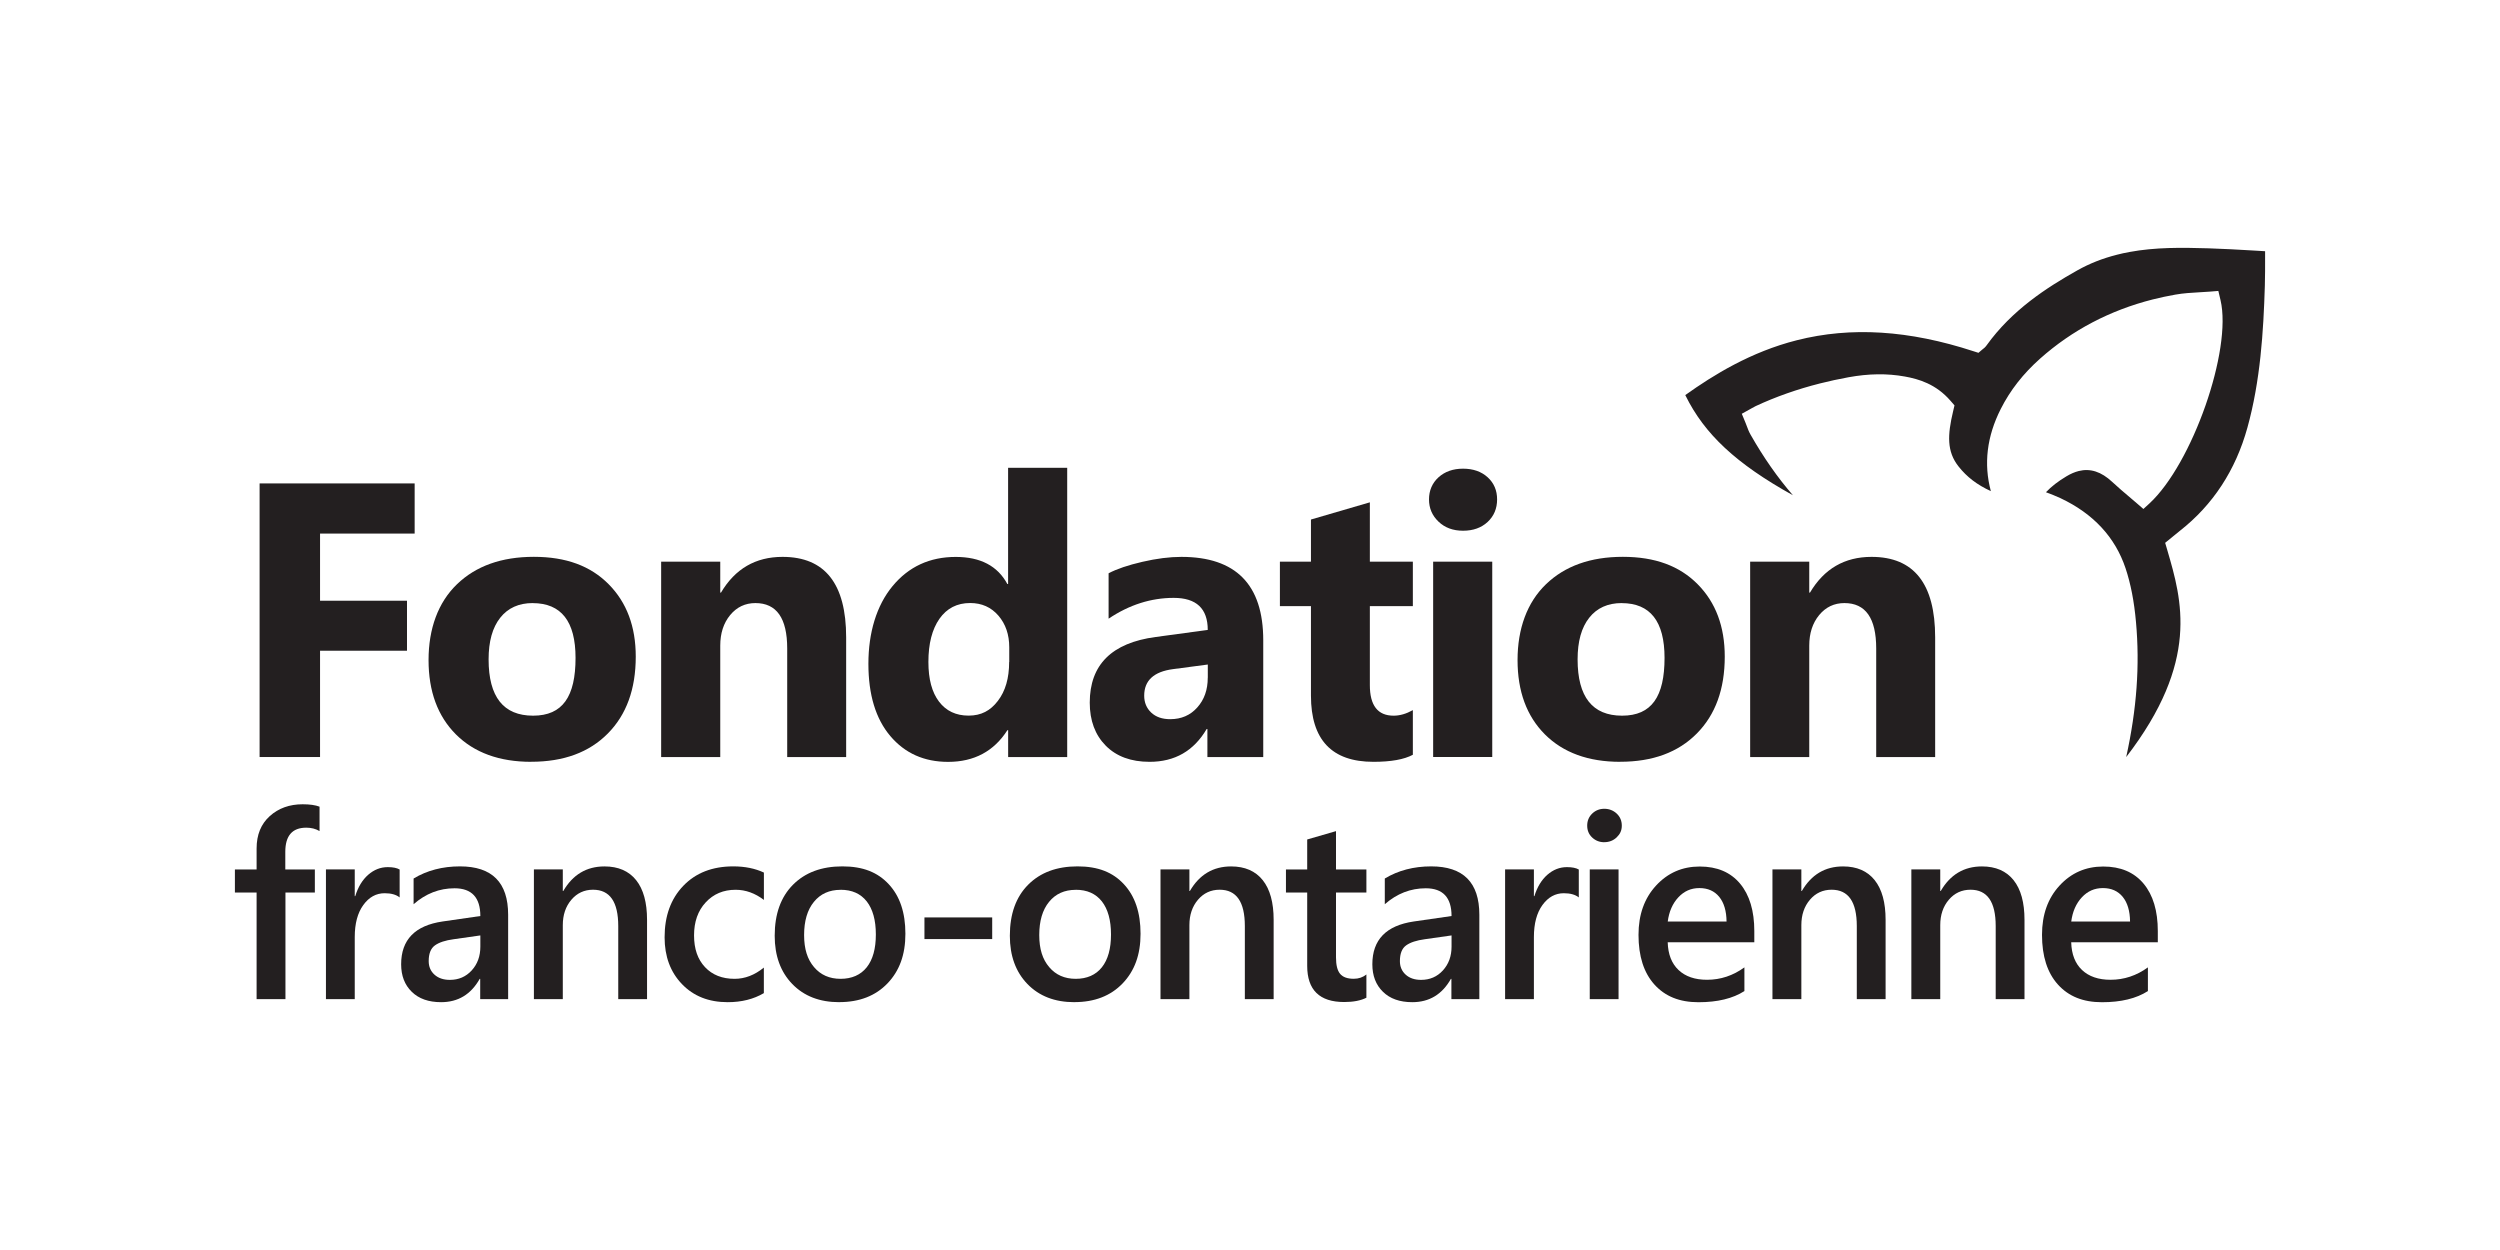 <svg height="250" viewBox="0 0 500 250" width="500" xmlns="http://www.w3.org/2000/svg"><g fill="#231f20"><path d="m82.93 106.715h-18.92v13.43h17.39v10h-17.39v21.26h-12.09v-54.72h31.01v10.04z"/><path d="m106.25 152.365c-6.38 0-11.4-1.83-15.06-5.48-3.65-3.65-5.48-8.61-5.48-14.87s1.9-11.52 5.69-15.17 8.92-5.48 15.37-5.48 11.35 1.83 14.96 5.48c3.62 3.65 5.42 8.48 5.42 14.48 0 6.49-1.86 11.62-5.59 15.38-3.73 3.77-8.83 5.65-15.32 5.65zm.3-31.75c-2.79 0-4.96.98-6.51 2.94s-2.32 4.73-2.32 8.32c0 7.51 2.97 11.26 8.9 11.26s8.49-3.85 8.49-11.56c0-7.3-2.86-10.95-8.57-10.95z"/><path d="m169.22 151.415h-11.78v-21.72c0-6.06-2.12-9.08-6.36-9.08-2.04 0-3.73.8-5.05 2.4s-1.98 3.64-1.98 6.11v22.29h-11.82v-39.08h11.82v6.18h.15c2.82-4.76 6.92-7.14 12.31-7.14 8.48 0 12.72 5.37 12.72 16.11v23.93z"/><path d="m213.45 151.415h-11.82v-5.38h-.15c-2.69 4.22-6.65 6.34-11.86 6.34-4.79 0-8.64-1.72-11.56-5.17s-4.38-8.26-4.38-14.45 1.61-11.64 4.83-15.53 7.43-5.84 12.64-5.84c4.94 0 8.38 1.81 10.32 5.42h.15v-23.24h11.82v57.86zm-11.6-19.01v-2.94c0-2.54-.72-4.66-2.17-6.34s-3.33-2.52-5.65-2.52c-2.62 0-4.66 1.05-6.14 3.15-1.47 2.1-2.21 4.98-2.21 8.64 0 3.44.71 6.08 2.13 7.94s3.39 2.79 5.91 2.79 4.35-.98 5.85-2.94c1.51-1.96 2.26-4.55 2.26-7.79z"/><path d="m252.67 151.415h-11.19v-5.61h-.15c-2.57 4.38-6.37 6.56-11.41 6.56-3.72 0-6.64-1.08-8.77-3.23s-3.2-5.02-3.2-8.61c0-7.58 4.4-11.96 13.2-13.13l10.4-1.41c0-4.27-2.27-6.41-6.81-6.41s-8.9 1.39-13.02 4.16v-9.08c1.65-.87 3.9-1.63 6.75-2.29s5.45-.99 7.8-.99c10.92 0 16.38 5.56 16.38 16.68v23.36zm-11.11-15.88v-2.63l-6.96.92c-3.84.51-5.76 2.28-5.76 5.31 0 1.37.47 2.5 1.4 3.38.94.88 2.2 1.32 3.8 1.32 2.22 0 4.03-.78 5.42-2.35 1.4-1.56 2.09-3.54 2.09-5.93z"/><path d="m282.57 150.955c-1.75.94-4.38 1.41-7.89 1.41-8.33 0-12.49-4.41-12.49-13.24v-17.9h-6.21v-8.89h6.21v-8.43l11.78-3.44v11.87h8.6v8.89h-8.6v15.8c0 4.07 1.58 6.11 4.75 6.11 1.25 0 2.53-.37 3.85-1.11z"/><path d="m292.61 106.145c-2 0-3.63-.6-4.9-1.81s-1.91-2.69-1.91-4.45.64-3.28 1.91-4.43c1.27-1.14 2.9-1.72 4.9-1.72s3.66.57 4.92 1.72 1.89 2.62 1.89 4.43-.63 3.33-1.89 4.5-2.9 1.76-4.92 1.76zm5.84 45.26h-11.82v-39.07h11.82v39.08z"/><path d="m324.05 152.365c-6.38 0-11.4-1.83-15.06-5.48-3.65-3.65-5.48-8.61-5.48-14.87s1.9-11.52 5.69-15.17 8.92-5.48 15.37-5.48 11.35 1.83 14.96 5.48c3.62 3.65 5.42 8.48 5.42 14.48 0 6.49-1.86 11.62-5.59 15.38-3.73 3.77-8.83 5.65-15.32 5.65zm.3-31.75c-2.79 0-4.96.98-6.51 2.94s-2.32 4.73-2.32 8.32c0 7.51 2.97 11.26 8.9 11.26s8.49-3.85 8.49-11.56c0-7.3-2.86-10.95-8.57-10.95z"/><path d="m387.02 151.415h-11.78v-21.72c0-6.06-2.12-9.08-6.36-9.08-2.04 0-3.73.8-5.05 2.4s-1.98 3.64-1.98 6.11v22.29h-11.82v-39.08h11.82v6.18h.15c2.82-4.76 6.92-7.14 12.31-7.14 8.48 0 12.72 5.37 12.72 16.11v23.93z"/><path d="m63.91 166.215c-.78-.46-1.66-.68-2.66-.68-2.8 0-4.19 1.61-4.19 4.84v3.52h5.91v4.61h-5.88v21.32h-5.77v-21.32h-4.34v-4.61h4.34v-4.2c0-2.74.88-4.89 2.63-6.47s3.95-2.37 6.58-2.37c1.42 0 2.55.16 3.38.48v4.89z"/><path d="m79.93 179.485c-.7-.56-1.7-.84-3-.84-1.71 0-3.13.79-4.27 2.36s-1.71 3.71-1.71 6.41v12.41h-5.76v-25.94h5.76v5.34h.1c.56-1.82 1.43-3.25 2.59-4.27 1.17-1.02 2.47-1.53 3.91-1.53 1.04 0 1.84.16 2.38.48v5.57z"/><path d="m101.63 199.825h-5.59v-4.05h-.1c-1.75 3.11-4.33 4.66-7.72 4.66-2.5 0-4.46-.69-5.87-2.08-1.42-1.38-2.12-3.22-2.12-5.5 0-4.9 2.76-7.75 8.29-8.56l7.55-1.09c0-3.7-1.72-5.55-5.16-5.55-3.03 0-5.76 1.06-8.19 3.19v-5.14c2.68-1.62 5.78-2.43 9.28-2.43 6.42 0 9.63 3.22 9.63 9.67v16.87zm-5.56-12.74-5.34.76c-1.65.22-2.9.63-3.74 1.23s-1.25 1.65-1.25 3.15c0 1.1.38 2 1.15 2.7s1.8 1.05 3.09 1.05c1.75 0 3.21-.63 4.36-1.89s1.73-2.84 1.73-4.75z"/><path d="m129.41 199.825h-5.76v-14.61c0-4.85-1.68-7.27-5.04-7.27-1.75 0-3.2.67-4.34 2.01s-1.71 3.03-1.71 5.08v14.79h-5.78v-25.94h5.78v4.31h.1c1.9-3.27 4.65-4.91 8.24-4.91 2.76 0 4.87.92 6.33 2.75s2.18 4.48 2.18 7.94z"/><path d="m152.75 198.635c-2.04 1.2-4.44 1.8-7.22 1.8-3.77 0-6.82-1.2-9.13-3.61-2.32-2.41-3.48-5.53-3.48-9.36 0-4.27 1.24-7.7 3.74-10.3 2.49-2.59 5.82-3.89 9.99-3.89 2.32 0 4.36.41 6.13 1.24v5.47c-1.77-1.35-3.66-2.03-5.66-2.03-2.43 0-4.43.84-5.98 2.52-1.56 1.68-2.33 3.88-2.33 6.6s.73 4.8 2.2 6.36c1.46 1.55 3.43 2.33 5.9 2.33 2.07 0 4.02-.75 5.86-2.25v5.12z"/><path d="m167.85 200.435c-3.92 0-7.05-1.21-9.4-3.64-2.34-2.42-3.51-5.64-3.51-9.64 0-4.36 1.22-7.76 3.66-10.21s5.73-3.67 9.87-3.67 7.07 1.19 9.28 3.57c2.22 2.38 3.33 5.68 3.33 9.9s-1.2 7.45-3.59 9.94-5.61 3.74-9.64 3.74zm.27-22.47c-2.25 0-4.03.8-5.34 2.41-1.31 1.6-1.96 3.82-1.96 6.63s.66 4.86 1.99 6.42c1.32 1.56 3.09 2.34 5.31 2.34s4.01-.77 5.23-2.31 1.82-3.72 1.82-6.56-.61-5.06-1.82-6.61c-1.22-1.55-2.96-2.33-5.23-2.33z"/><path d="m198.44 187.815h-13.55v-4.33h13.55z"/><path d="m214.88 200.435c-3.92 0-7.05-1.21-9.4-3.64-2.34-2.42-3.51-5.64-3.51-9.64 0-4.36 1.22-7.76 3.66-10.21s5.73-3.67 9.87-3.67 7.07 1.19 9.28 3.57c2.22 2.38 3.33 5.68 3.33 9.9s-1.2 7.45-3.59 9.94-5.61 3.74-9.64 3.74zm.27-22.47c-2.25 0-4.03.8-5.34 2.41-1.31 1.6-1.96 3.82-1.96 6.63s.66 4.86 1.99 6.42c1.32 1.56 3.09 2.34 5.31 2.34s4.01-.77 5.23-2.31 1.82-3.72 1.82-6.56-.61-5.06-1.82-6.61c-1.22-1.55-2.96-2.33-5.23-2.33z"/><path d="m254.73 199.825h-5.76v-14.61c0-4.85-1.68-7.27-5.04-7.27-1.75 0-3.2.67-4.34 2.01s-1.71 3.03-1.71 5.08v14.79h-5.78v-25.94h5.78v4.31h.1c1.9-3.27 4.65-4.91 8.24-4.91 2.76 0 4.87.92 6.33 2.75s2.18 4.48 2.18 7.94z"/><path d="m273.28 199.545c-1.13.57-2.61.86-4.44.86-4.93 0-7.4-2.41-7.4-7.24v-14.66h-4.25v-4.61h4.25v-6l5.76-1.67v7.67h6.08v4.61h-6.08v12.97c0 1.54.27 2.63.82 3.29s1.46.99 2.73.99c.98 0 1.82-.29 2.53-.86v4.66z"/><path d="m295.87 199.825h-5.59v-4.05h-.1c-1.75 3.11-4.33 4.66-7.72 4.66-2.5 0-4.46-.69-5.87-2.08-1.42-1.38-2.12-3.22-2.12-5.5 0-4.9 2.76-7.75 8.29-8.56l7.55-1.09c0-3.7-1.72-5.55-5.16-5.55-3.03 0-5.76 1.06-8.19 3.19v-5.14c2.68-1.62 5.78-2.43 9.28-2.43 6.42 0 9.63 3.22 9.63 9.67v16.87zm-5.56-12.74-5.34.76c-1.65.22-2.9.63-3.74 1.23s-1.25 1.65-1.25 3.15c0 1.1.38 2 1.15 2.7s1.8 1.05 3.09 1.05c1.75 0 3.21-.63 4.36-1.89s1.73-2.84 1.73-4.75z"/><path d="m315.76 179.485c-.7-.56-1.7-.84-3-.84-1.71 0-3.13.79-4.27 2.36s-1.71 3.71-1.71 6.41v12.41h-5.76v-25.94h5.76v5.34h.1c.56-1.82 1.43-3.25 2.59-4.27 1.17-1.02 2.47-1.53 3.91-1.53 1.04 0 1.84.16 2.38.48v5.57z"/><path d="m320.86 168.445c-.94 0-1.75-.31-2.42-.94-.67-.62-1-1.42-1-2.38s.33-1.76 1-2.41c.67-.64 1.48-.96 2.42-.96s1.8.32 2.48.96 1.02 1.44 1.02 2.41-.34 1.69-1.02 2.34-1.51.97-2.48.97zm2.85 31.38h-5.76v-25.94h5.76z"/><path d="m350.87 188.455h-17.33c.07 2.4.79 4.25 2.17 5.55s3.28 1.95 5.7 1.95c2.71 0 5.2-.83 7.47-2.48v4.74c-2.32 1.49-5.38 2.23-9.19 2.23s-6.67-1.18-8.8-3.53c-2.13-2.36-3.19-5.67-3.19-9.94 0-4.04 1.17-7.32 3.51-9.86s5.25-3.81 8.73-3.81 6.16 1.14 8.07 3.42c1.9 2.28 2.85 5.45 2.85 9.5v2.25zm-5.56-4.15c-.02-2.11-.51-3.75-1.46-4.93-.96-1.17-2.28-1.76-3.97-1.76s-3.06.62-4.21 1.85-1.86 2.85-2.12 4.84h11.77z"/><path d="m377.12 199.825h-5.76v-14.61c0-4.85-1.68-7.27-5.04-7.27-1.75 0-3.2.67-4.34 2.01s-1.71 3.03-1.71 5.08v14.79h-5.78v-25.94h5.78v4.31h.1c1.9-3.27 4.65-4.91 8.24-4.91 2.76 0 4.87.92 6.33 2.75s2.18 4.48 2.18 7.94z"/><path d="m404.9 199.825h-5.76v-14.61c0-4.85-1.68-7.27-5.04-7.27-1.75 0-3.2.67-4.34 2.01s-1.71 3.03-1.71 5.08v14.79h-5.78v-25.94h5.78v4.31h.1c1.9-3.27 4.65-4.91 8.24-4.91 2.76 0 4.87.92 6.33 2.75s2.18 4.48 2.18 7.94z"/><path d="m431.57 188.455h-17.33c.07 2.4.79 4.25 2.17 5.55s3.28 1.95 5.7 1.95c2.71 0 5.2-.83 7.47-2.48v4.74c-2.32 1.49-5.38 2.23-9.19 2.23s-6.67-1.18-8.8-3.53c-2.13-2.36-3.19-5.67-3.19-9.94 0-4.04 1.17-7.32 3.51-9.86s5.25-3.81 8.73-3.81 6.16 1.14 8.07 3.42c1.9 2.28 2.85 5.45 2.85 9.5v2.25zm-5.56-4.15c-.02-2.11-.51-3.75-1.46-4.93-.96-1.17-2.28-1.76-3.97-1.76s-3.06.62-4.21 1.85-1.86 2.85-2.12 4.84h11.77z"/><path d="m425.24 151.415c14.73-19.15 11.15-31.37 8.22-41.39l-.43-1.46 1.73-1.41c.43-.36.83-.69 1.24-1.01 6.58-5.16 11.12-12.09 13.48-20.61 2.6-9.38 3.21-19.2 3.49-28.41.06-1.91.05-3.86.05-5.92 0-.32 0-.64 0-.96-.78-.04-1.56-.09-2.33-.14-3.11-.18-6.04-.35-8.98-.44-5.38-.16-10.63-.23-15.85.74-.83.15-1.64.33-2.42.53-2.93.74-5.54 1.77-7.99 3.15-6.13 3.45-13.07 7.93-18.14 15-.27.38-.57.61-.77.76-.03.02-.06.05-.09.07l-.76.65-.97-.31c-12.95-4.23-24.51-4.95-35.34-2.21-9.24 2.34-16.7 6.96-22.32 10.97.02.04.03.08.05.11 3.78 7.67 10.07 13.6 21.48 19.93-3.06-3.52-5.88-7.55-8.48-12.13-.33-.57-.55-1.16-.74-1.68-.08-.2-.15-.41-.24-.62l-.77-1.87 1.6-.89c.16-.09.29-.16.41-.23.26-.15.49-.28.76-.41 3.99-1.86 8.32-3.39 12.88-4.54 1.83-.46 3.74-.88 5.67-1.23 4.06-.74 7.75-.79 11.29-.15 2.72.49 6.21 1.48 9.13 4.85l.8.92-.28 1.19c-1.12 4.71-1.29 8.03 1.1 11.04 1.65 2.09 3.69 3.65 6.45 4.92-1.46-5.42-.8-10.94 1.98-16.43 1.9-3.76 4.48-7.05 7.88-10.08 6.39-5.68 13.97-9.66 22.53-11.83 1.46-.37 2.98-.69 4.5-.96 1.63-.29 3.26-.38 4.83-.47.69-.04 1.38-.08 2.07-.13l1.71-.14.44 1.86c2.34 9.94-5.65 32.75-14.24 40.66l-1.19 1.09-1.28-1.11c-.5-.43-1-.85-1.5-1.28-1.14-.96-2.31-1.96-3.45-3.02-2.19-2.05-4.39-2.76-6.71-2.18-.79.2-1.61.55-2.44 1.05-1.69 1.01-3.03 2.05-4.11 3.19.99.37 1.95.74 2.91 1.19 6.56 3.09 10.93 7.8 13.01 14.01 1.03 3.09 1.72 6.61 2.09 10.79.78 8.62.16 17.35-1.95 26.93z"/></g></svg>